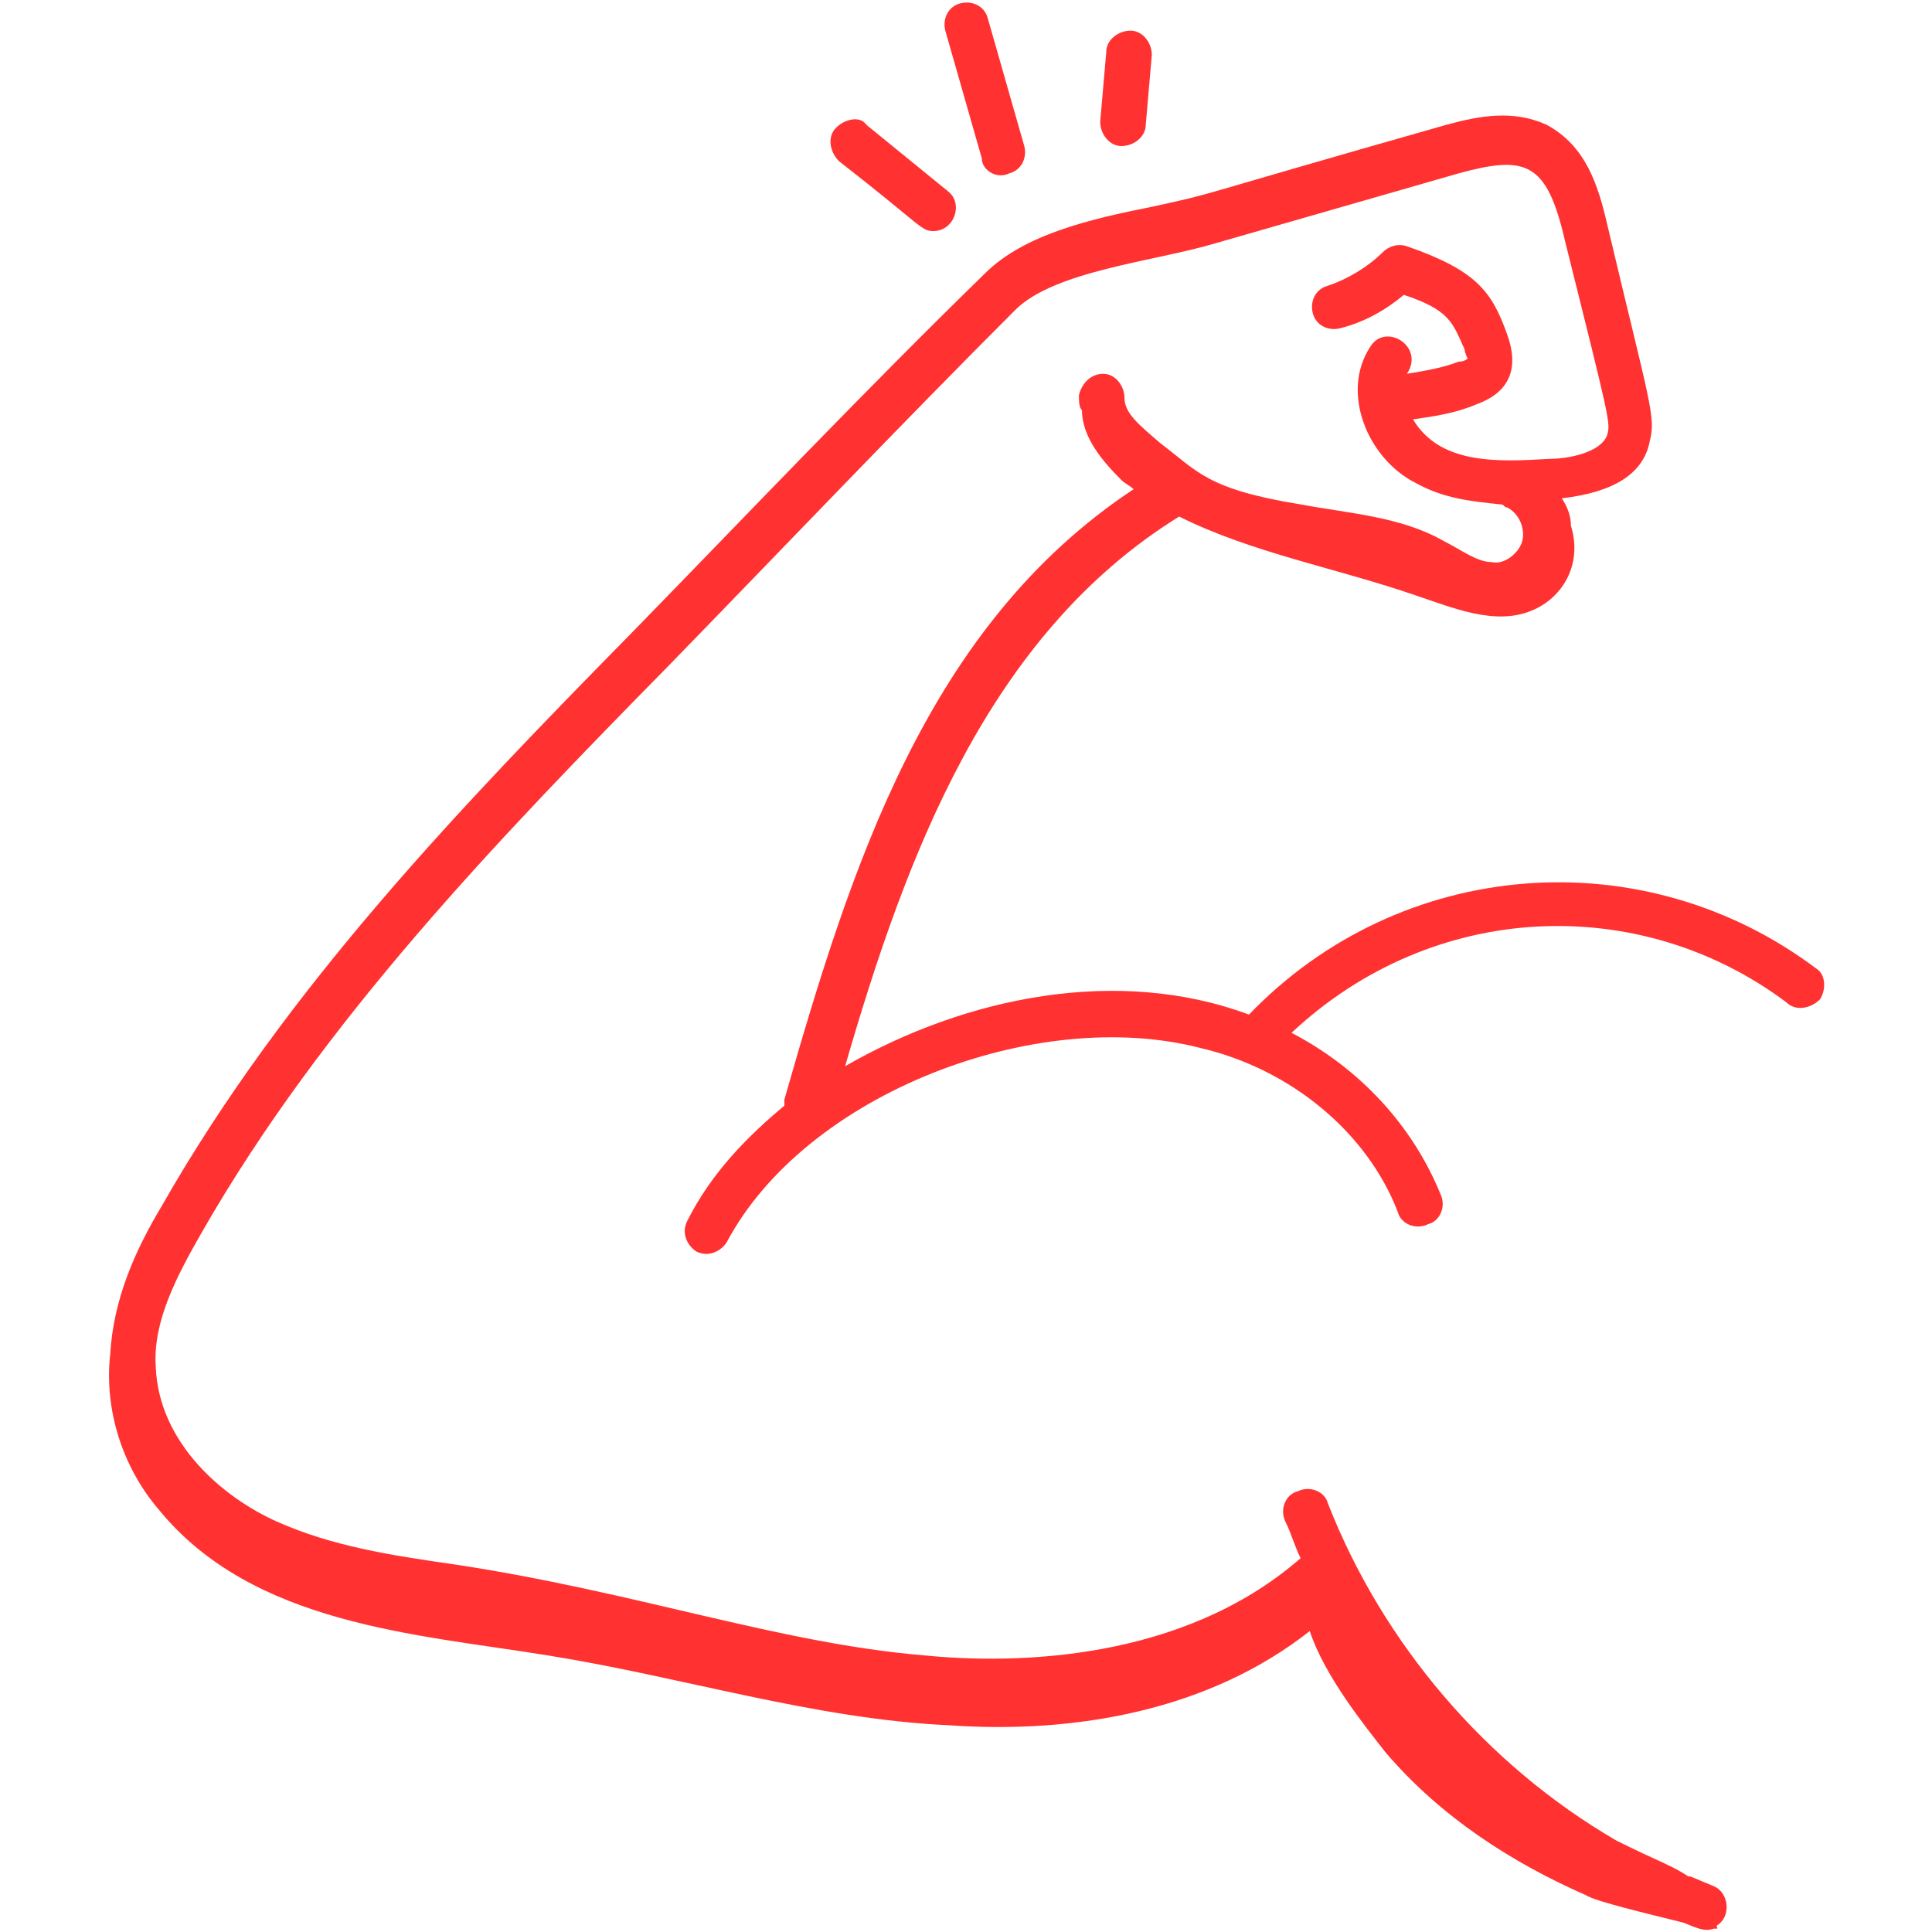 <svg xmlns="http://www.w3.org/2000/svg" xmlns:xlink="http://www.w3.org/1999/xlink" width="1080" zoomAndPan="magnify" viewBox="0 0 810 810" height="1080" preserveAspectRatio="xMidYMid meet" version="1.0"><path fill="#ff3131" d="M 749.008 420.277 C 752.828 424.098 759.195 422.824 763.012 419.004 C 765.559 415.188 765.559 408.82 761.742 406.273 C 689.168 351.523 587.309 359.164 523.648 425.371 C 468.902 405 405.242 417.73 354.312 447.016 C 379.777 359.164 414.152 266.219 494.367 216.566 C 524.922 231.844 560.574 238.211 593.676 249.668 C 608.953 254.762 626.781 262.402 642.059 256.035 C 654.789 250.941 663.703 236.938 658.609 220.383 C 658.609 216.566 657.336 212.746 654.789 208.926 C 676.434 206.379 689.168 198.738 691.715 184.734 C 694.262 174.551 691.715 169.457 673.891 94.336 C 670.07 77.785 664.977 61.234 648.426 52.32 C 634.418 45.953 620.414 48.5 606.41 52.32 C 494.367 84.152 512.191 80.332 482.906 86.699 C 457.441 91.789 429.434 98.156 412.879 114.707 C 363.227 163.09 314.844 214.02 266.461 263.672 C 193.887 337.52 120.043 413.914 67.84 505.582 C 56.383 524.684 47.469 545.055 46.195 567.973 C 43.648 590.891 51.289 615.078 66.566 632.906 C 106.035 681.285 174.789 685.105 229.539 694.02 C 285.559 702.93 341.582 720.758 397.602 723.301 C 451.078 727.121 507.098 716.938 549.113 683.832 C 555.48 702.93 572.031 723.301 580.945 734.762 C 603.863 761.5 633.145 780.598 664.977 794.602 C 668.797 797.148 690.441 802.242 705.719 806.062 C 712.086 808.609 714.633 809.883 718.449 808.609 C 720.996 808.609 719.723 808.609 719.723 807.336 C 726.09 803.516 724.816 793.328 718.449 790.781 C 712.086 788.234 706.992 785.691 708.266 786.965 C 700.625 781.871 695.535 780.598 677.707 771.684 C 622.961 739.855 579.672 688.926 556.754 630.359 C 555.48 625.266 549.113 622.719 544.02 625.266 C 538.93 626.539 536.383 632.906 538.93 637.996 C 541.477 643.09 542.746 648.184 545.293 653.277 C 495.641 696.566 425.613 697.84 387.418 694.02 C 326.301 688.926 266.461 667.281 190.07 655.824 C 163.332 652.004 139.141 648.184 116.223 637.996 C 93.305 627.812 66.566 604.895 65.293 573.062 C 64.02 553.965 74.207 534.867 84.391 517.043 C 135.32 427.918 209.168 351.523 280.465 278.953 C 327.574 230.57 377.23 178.367 425.613 129.988 C 442.164 113.434 484.18 109.613 509.645 101.977 L 611.5 72.691 C 639.512 65.055 648.426 67.598 656.062 100.703 C 675.16 177.094 675.16 177.094 673.887 182.188 C 671.344 189.828 657.336 192.375 649.699 192.375 C 628.055 193.648 603.863 194.922 592.402 175.82 C 601.316 174.551 610.227 173.277 619.141 169.457 C 633.145 164.363 636.965 154.176 631.871 140.172 C 625.508 122.348 619.141 113.434 589.855 103.25 C 586.039 101.977 582.219 103.25 579.672 105.797 C 573.305 112.16 564.391 117.254 556.754 119.801 C 551.66 121.074 549.113 126.168 550.387 131.258 C 551.66 136.352 556.754 138.898 561.848 137.625 C 572.031 135.078 580.945 129.988 588.582 123.621 C 607.684 129.988 608.953 135.078 614.047 146.539 C 614.047 147.812 615.32 150.359 615.32 150.359 C 615.32 150.359 614.047 151.633 611.5 151.633 C 605.137 154.176 597.496 155.449 589.855 156.723 C 597.496 145.266 580.945 135.078 574.578 145.266 C 561.848 164.363 573.305 192.375 593.676 202.559 C 605.137 208.926 616.594 210.199 629.328 211.473 C 630.598 211.473 630.598 212.746 631.871 212.746 C 636.965 215.293 639.512 221.656 638.238 226.75 C 636.965 231.844 630.598 236.938 625.508 235.664 C 619.141 235.664 612.773 230.57 605.137 226.75 C 587.309 216.566 565.664 215.293 545.293 211.473 C 505.824 205.105 502.004 197.465 486.727 186.008 C 477.812 178.367 471.449 173.277 471.449 166.91 C 471.449 161.816 467.629 156.723 462.535 156.723 C 457.441 156.723 453.625 160.543 452.352 165.637 C 452.352 168.184 452.352 170.73 453.625 172.004 C 453.625 183.461 462.535 193.648 470.176 201.285 C 471.449 202.559 473.996 203.832 475.27 205.105 C 388.691 262.402 356.859 362.984 328.848 461.02 L 328.848 463.566 C 313.57 476.301 298.293 491.578 288.105 511.949 C 285.559 517.043 288.105 522.137 291.926 524.684 C 297.02 527.227 302.109 524.684 304.656 520.863 C 337.762 458.477 434.523 421.551 503.277 439.375 C 541.477 448.289 573.305 475.027 586.039 508.129 C 587.309 513.223 593.676 515.77 598.77 513.223 C 603.863 511.949 606.41 505.582 603.863 500.492 C 592.402 472.48 570.758 448.289 541.477 433.012 C 601.316 376.988 687.895 374.441 749.008 420.277 Z M 749.008 420.277 " fill-opacity="1" fill-rule="nonzero"/><path fill="#ff3131" d="M 350.492 53.594 C 346.672 57.414 347.945 63.781 351.766 67.598 C 386.145 94.336 386.145 96.883 391.234 96.883 C 400.148 96.883 403.969 85.426 397.602 80.332 L 363.227 52.32 C 360.68 48.5 354.312 49.773 350.492 53.594 Z M 350.492 53.594 " fill-opacity="1" fill-rule="nonzero"/><path fill="#ff3131" d="M 423.066 72.691 C 428.16 71.418 430.707 66.324 429.434 61.234 L 414.152 7.758 C 412.879 2.664 407.789 0.121 402.695 1.391 C 397.602 2.664 395.055 7.758 396.328 12.852 L 411.609 66.324 C 411.609 71.418 417.973 75.238 423.066 72.691 Z M 423.066 72.691 " fill-opacity="1" fill-rule="nonzero"/><path fill="#ff3131" d="M 480.359 52.32 L 482.906 23.035 C 482.906 17.945 479.086 12.852 473.996 12.852 C 468.902 12.852 463.809 16.672 463.809 21.766 L 461.262 51.047 C 461.262 56.141 465.082 61.234 470.176 61.234 C 475.27 61.234 480.359 57.414 480.359 52.32 Z M 480.359 52.32 " fill-opacity="1" fill-rule="nonzero"/></svg>